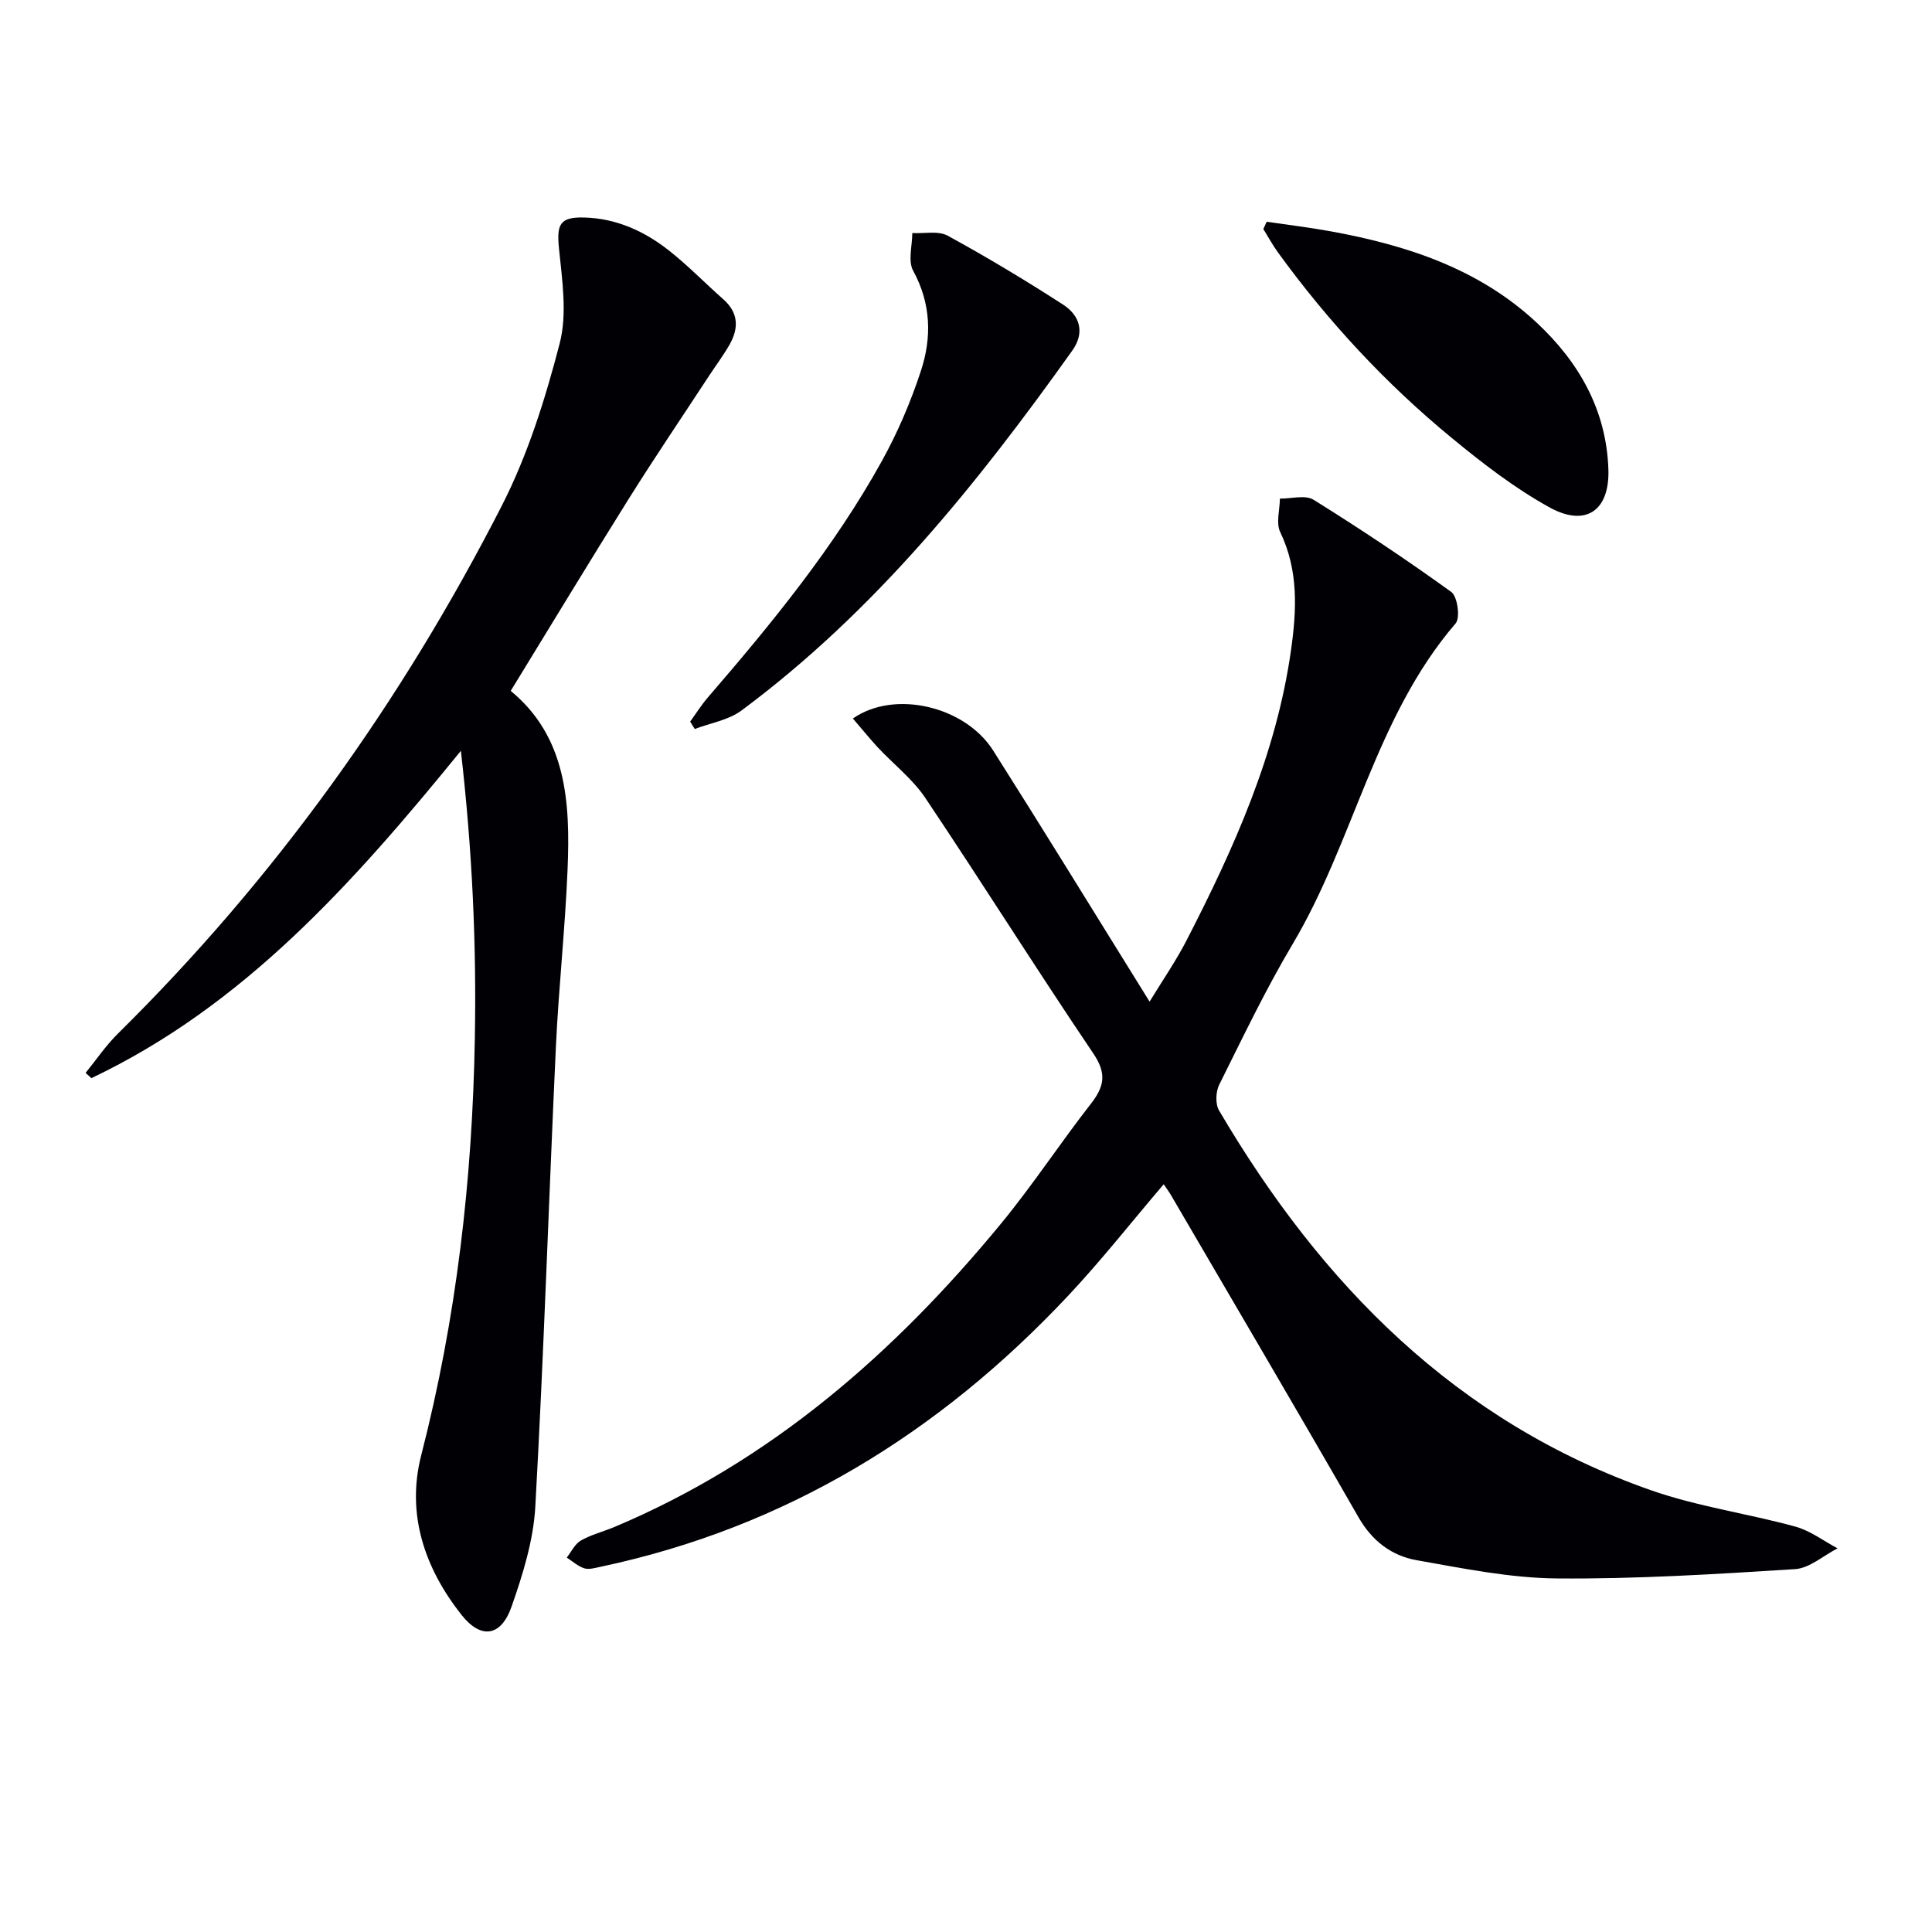 <svg enable-background="new 0 0 400 400" viewBox="0 0 400 400" xmlns="http://www.w3.org/2000/svg"><g fill="#010105"><path d="m176.58 148.76c8.59-6.01 23.22-2.56 29.04 6.62 10.24 16.14 20.24 32.44 30.33 48.68.52.84 1.04 1.67 2.06 3.32 2.74-4.5 5.45-8.41 7.61-12.6 9.84-19.11 18.63-38.62 21.67-60.17 1.17-8.29 1.59-16.5-2.24-24.46-.9-1.88-.08-4.59-.06-6.92 2.35.03 5.26-.82 6.97.24 9.71 6.05 19.24 12.39 28.51 19.09 1.29.93 1.9 5.35.9 6.51-16.67 19.4-21.02 45-33.73 66.37-5.6 9.41-10.33 19.34-15.22 29.15-.72 1.45-.82 3.98-.03 5.32 21.18 36.01 49.13 64.53 89.46 78.64 9.65 3.38 19.97 4.8 29.87 7.52 3.09.85 5.83 2.96 8.73 4.5-2.93 1.49-5.79 4.11-8.8 4.3-16.42 1.04-32.89 2.07-49.33 1.93-9.7-.09-19.42-2.08-29.03-3.78-5.18-.92-9.2-3.97-12.01-8.86-12.82-22.34-25.89-44.53-38.87-66.77-.41-.7-.9-1.34-1.48-2.2-6.71 7.86-12.94 15.8-19.83 23.13-26.62 28.35-58.4 47.95-96.78 56.07-1.11.23-2.37.62-3.36.31-1.31-.42-2.42-1.45-3.62-2.22.95-1.2 1.67-2.81 2.91-3.52 2.14-1.23 4.62-1.84 6.92-2.8 32.44-13.64 58.05-36.05 80.11-62.86 6.54-7.95 12.21-16.62 18.55-24.74 2.81-3.6 3.35-6.27.53-10.45-11.81-17.48-23.03-35.37-34.78-52.9-2.65-3.95-6.61-7-9.9-10.53-1.76-1.92-3.37-3.92-5.1-5.92z"/><path d="m95.42 155.45c-22.38 27.5-44.99 52.79-76.5 67.77-.4-.36-.8-.72-1.2-1.09 2.21-2.71 4.19-5.66 6.66-8.1 32.52-32.08 58.78-68.77 79.51-109.32 5.38-10.53 9.01-22.14 11.99-33.62 1.59-6.15.5-13.14-.15-19.67-.49-4.92.14-6.5 5.12-6.39 6.73.15 12.61 2.84 17.77 6.93 3.9 3.09 7.39 6.7 11.13 10 3.18 2.8 3.22 6 1.29 9.4-1.23 2.16-2.73 4.16-4.1 6.24-5.62 8.58-11.38 17.08-16.83 25.78-8.19 13.08-16.17 26.29-24.37 39.66 11.58 9.54 12.34 23.13 11.77 36.94-.5 12.28-1.85 24.52-2.42 36.79-1.48 31.72-2.49 63.47-4.26 95.18-.39 6.99-2.59 14.04-4.93 20.72-2.17 6.15-6.3 6.81-10.37 1.65-7.61-9.65-11.46-20.84-8.31-33.07 7.28-28.32 10.58-56.97 11.09-86.24.35-19.51-.51-38.77-2.89-59.56z"/><path d="m142.89 149.4c1.22-1.68 2.32-3.45 3.67-5.01 13.26-15.37 26.12-31.07 36-48.9 3.28-5.92 5.99-12.26 8.1-18.69 2.28-6.93 2.12-13.93-1.6-20.75-1.11-2.03-.18-5.17-.18-7.8 2.47.14 5.37-.52 7.33.55 8.13 4.44 16.09 9.23 23.88 14.26 3.46 2.23 4.59 5.76 1.93 9.5-19.73 27.7-40.94 54.07-68.5 74.54-2.69 2-6.43 2.59-9.68 3.83-.33-.51-.64-1.02-.95-1.53z"/><path d="m262.25 45.91c4.41.65 8.85 1.18 13.24 1.98 15.7 2.86 30.61 7.7 42.6 18.85 8.8 8.19 14.51 18.16 14.91 30.45.28 8.52-4.67 12-12.17 7.87-7.2-3.97-13.85-9.11-20.23-14.36-13.66-11.23-25.63-24.13-36.02-38.45-1.11-1.53-2.02-3.22-3.02-4.83.23-.5.46-1 .69-1.51z"/></g></svg>